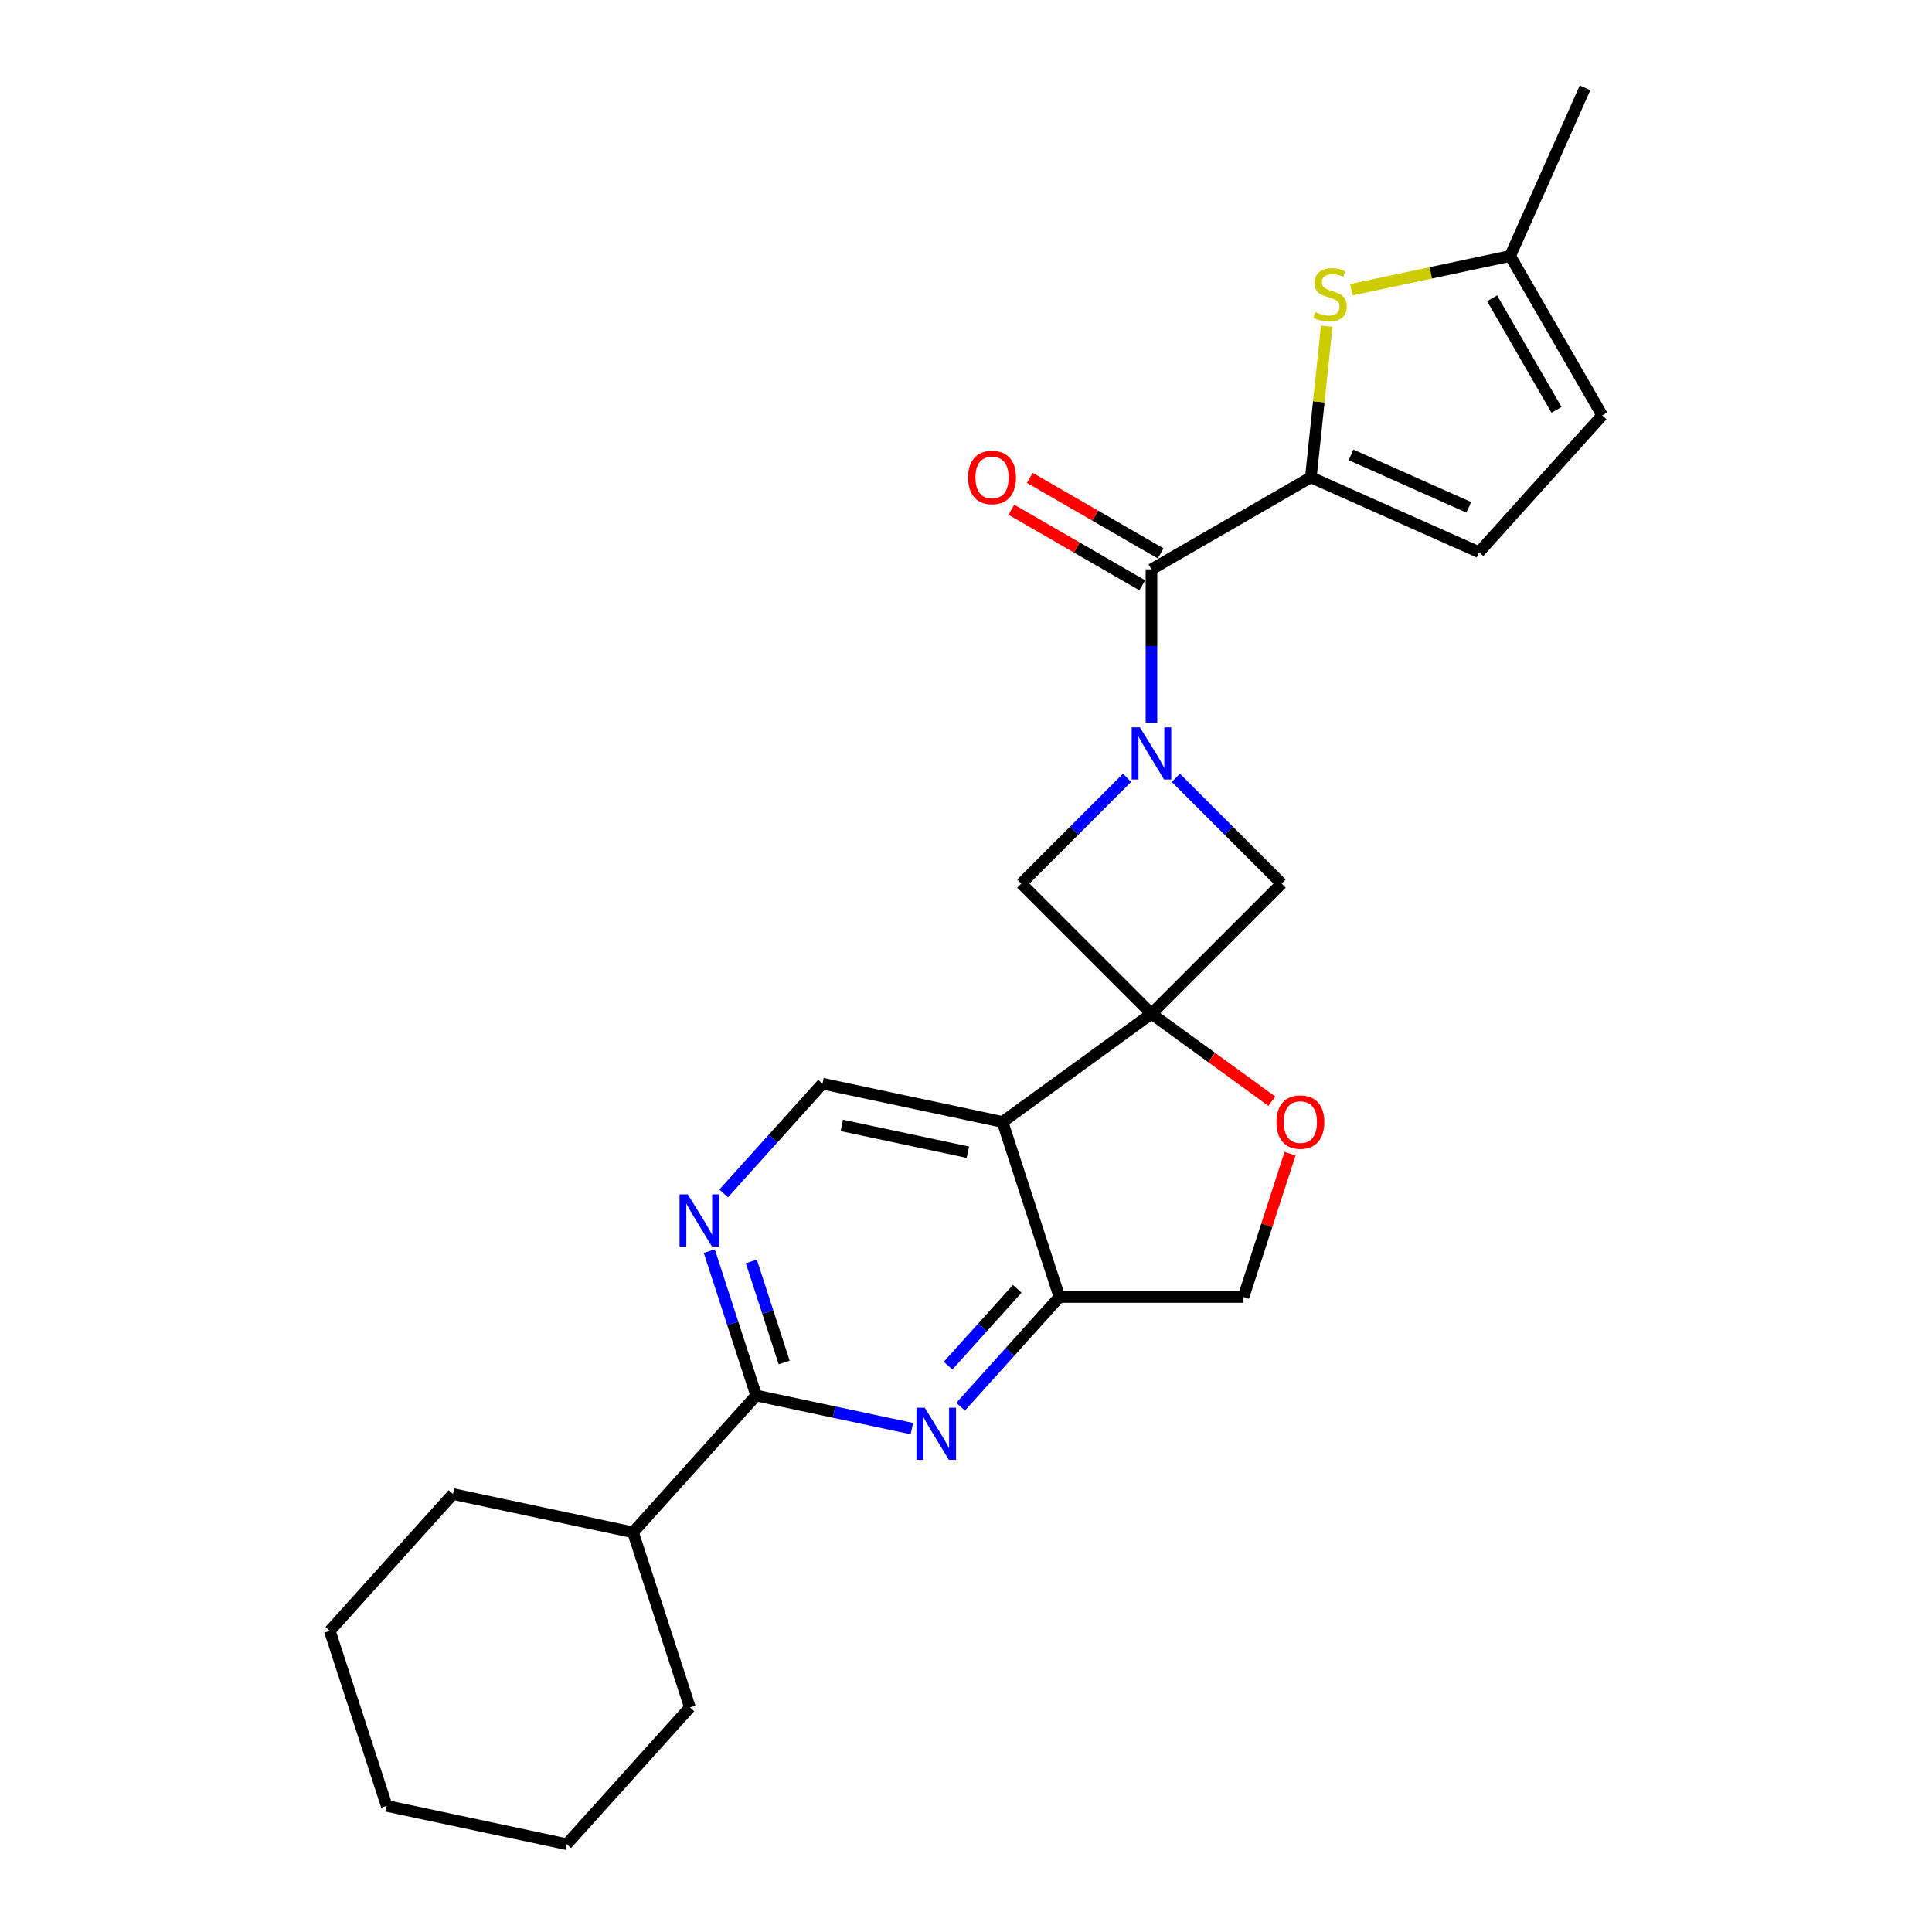 <?xml version='1.0' encoding='iso-8859-1'?>
<svg version='1.1' baseProfile='full'
              xmlns='http://www.w3.org/2000/svg'
                      xmlns:rdkit='http://www.rdkit.org/xml'
                      xmlns:xlink='http://www.w3.org/1999/xlink'
                  xml:space='preserve'
width='1000px' height='1000px' viewBox='0 0 1000 1000'>
<!-- END OF HEADER -->
<rect style='opacity:1.0;fill:#FFFFFF;stroke:none' width='1000' height='1000' x='0' y='0'> </rect>
<path class='bond-1' d='M 595.99,524.713 L 518.91,580.715' style='fill:none;fill-rule:evenodd;stroke:#000000;stroke-width:6px;stroke-linecap:butt;stroke-linejoin:miter;stroke-opacity:1' />
<path class='bond-8' d='M 595.99,524.713 L 663.361,457.343' style='fill:none;fill-rule:evenodd;stroke:#000000;stroke-width:6px;stroke-linecap:butt;stroke-linejoin:miter;stroke-opacity:1' />
<path class='bond-9' d='M 595.99,524.713 L 528.62,457.343' style='fill:none;fill-rule:evenodd;stroke:#000000;stroke-width:6px;stroke-linecap:butt;stroke-linejoin:miter;stroke-opacity:1' />
<path class='bond-10' d='M 595.99,524.713 L 627.147,547.35' style='fill:none;fill-rule:evenodd;stroke:#000000;stroke-width:6px;stroke-linecap:butt;stroke-linejoin:miter;stroke-opacity:1' />
<path class='bond-10' d='M 627.147,547.35 L 658.303,569.986' style='fill:none;fill-rule:evenodd;stroke:#FF0000;stroke-width:6px;stroke-linecap:butt;stroke-linejoin:miter;stroke-opacity:1' />
<path class='bond-0' d='M 583.376,402.587 L 555.998,429.965' style='fill:none;fill-rule:evenodd;stroke:#0000FF;stroke-width:6px;stroke-linecap:butt;stroke-linejoin:miter;stroke-opacity:1' />
<path class='bond-0' d='M 555.998,429.965 L 528.62,457.343' style='fill:none;fill-rule:evenodd;stroke:#000000;stroke-width:6px;stroke-linecap:butt;stroke-linejoin:miter;stroke-opacity:1' />
<path class='bond-3' d='M 595.99,374.099 L 595.99,334.397' style='fill:none;fill-rule:evenodd;stroke:#0000FF;stroke-width:6px;stroke-linecap:butt;stroke-linejoin:miter;stroke-opacity:1' />
<path class='bond-3' d='M 595.99,334.397 L 595.99,294.696' style='fill:none;fill-rule:evenodd;stroke:#000000;stroke-width:6px;stroke-linecap:butt;stroke-linejoin:miter;stroke-opacity:1' />
<path class='bond-25' d='M 608.605,402.587 L 635.983,429.965' style='fill:none;fill-rule:evenodd;stroke:#0000FF;stroke-width:6px;stroke-linecap:butt;stroke-linejoin:miter;stroke-opacity:1' />
<path class='bond-25' d='M 635.983,429.965 L 663.361,457.343' style='fill:none;fill-rule:evenodd;stroke:#000000;stroke-width:6px;stroke-linecap:butt;stroke-linejoin:miter;stroke-opacity:1' />
<path class='bond-6' d='M 518.91,580.715 L 548.352,671.329' style='fill:none;fill-rule:evenodd;stroke:#000000;stroke-width:6px;stroke-linecap:butt;stroke-linejoin:miter;stroke-opacity:1' />
<path class='bond-13' d='M 518.91,580.715 L 425.716,560.906' style='fill:none;fill-rule:evenodd;stroke:#000000;stroke-width:6px;stroke-linecap:butt;stroke-linejoin:miter;stroke-opacity:1' />
<path class='bond-13' d='M 500.969,596.383 L 435.733,582.517' style='fill:none;fill-rule:evenodd;stroke:#000000;stroke-width:6px;stroke-linecap:butt;stroke-linejoin:miter;stroke-opacity:1' />
<path class='bond-2' d='M 678.502,247.057 L 595.99,294.696' style='fill:none;fill-rule:evenodd;stroke:#000000;stroke-width:6px;stroke-linecap:butt;stroke-linejoin:miter;stroke-opacity:1' />
<path class='bond-5' d='M 678.502,247.057 L 682.611,207.96' style='fill:none;fill-rule:evenodd;stroke:#000000;stroke-width:6px;stroke-linecap:butt;stroke-linejoin:miter;stroke-opacity:1' />
<path class='bond-5' d='M 682.611,207.96 L 686.721,168.862' style='fill:none;fill-rule:evenodd;stroke:#CCCC00;stroke-width:6px;stroke-linecap:butt;stroke-linejoin:miter;stroke-opacity:1' />
<path class='bond-12' d='M 678.502,247.057 L 765.541,285.81' style='fill:none;fill-rule:evenodd;stroke:#000000;stroke-width:6px;stroke-linecap:butt;stroke-linejoin:miter;stroke-opacity:1' />
<path class='bond-12' d='M 699.309,235.462 L 760.236,262.589' style='fill:none;fill-rule:evenodd;stroke:#000000;stroke-width:6px;stroke-linecap:butt;stroke-linejoin:miter;stroke-opacity:1' />
<path class='bond-17' d='M 600.754,286.445 L 566.882,266.889' style='fill:none;fill-rule:evenodd;stroke:#000000;stroke-width:6px;stroke-linecap:butt;stroke-linejoin:miter;stroke-opacity:1' />
<path class='bond-17' d='M 566.882,266.889 L 533.01,247.333' style='fill:none;fill-rule:evenodd;stroke:#FF0000;stroke-width:6px;stroke-linecap:butt;stroke-linejoin:miter;stroke-opacity:1' />
<path class='bond-17' d='M 591.226,302.947 L 557.355,283.391' style='fill:none;fill-rule:evenodd;stroke:#000000;stroke-width:6px;stroke-linecap:butt;stroke-linejoin:miter;stroke-opacity:1' />
<path class='bond-17' d='M 557.355,283.391 L 523.483,263.835' style='fill:none;fill-rule:evenodd;stroke:#FF0000;stroke-width:6px;stroke-linecap:butt;stroke-linejoin:miter;stroke-opacity:1' />
<path class='bond-4' d='M 497.214,728.123 L 522.783,699.726' style='fill:none;fill-rule:evenodd;stroke:#0000FF;stroke-width:6px;stroke-linecap:butt;stroke-linejoin:miter;stroke-opacity:1' />
<path class='bond-4' d='M 522.783,699.726 L 548.352,671.329' style='fill:none;fill-rule:evenodd;stroke:#000000;stroke-width:6px;stroke-linecap:butt;stroke-linejoin:miter;stroke-opacity:1' />
<path class='bond-4' d='M 490.724,706.853 L 508.622,686.975' style='fill:none;fill-rule:evenodd;stroke:#0000FF;stroke-width:6px;stroke-linecap:butt;stroke-linejoin:miter;stroke-opacity:1' />
<path class='bond-4' d='M 508.622,686.975 L 526.521,667.097' style='fill:none;fill-rule:evenodd;stroke:#000000;stroke-width:6px;stroke-linecap:butt;stroke-linejoin:miter;stroke-opacity:1' />
<path class='bond-27' d='M 471.985,739.452 L 431.695,730.888' style='fill:none;fill-rule:evenodd;stroke:#0000FF;stroke-width:6px;stroke-linecap:butt;stroke-linejoin:miter;stroke-opacity:1' />
<path class='bond-27' d='M 431.695,730.888 L 391.405,722.324' style='fill:none;fill-rule:evenodd;stroke:#000000;stroke-width:6px;stroke-linecap:butt;stroke-linejoin:miter;stroke-opacity:1' />
<path class='bond-14' d='M 699.494,149.958 L 740.575,141.226' style='fill:none;fill-rule:evenodd;stroke:#CCCC00;stroke-width:6px;stroke-linecap:butt;stroke-linejoin:miter;stroke-opacity:1' />
<path class='bond-14' d='M 740.575,141.226 L 781.656,132.494' style='fill:none;fill-rule:evenodd;stroke:#000000;stroke-width:6px;stroke-linecap:butt;stroke-linejoin:miter;stroke-opacity:1' />
<path class='bond-26' d='M 548.352,671.329 L 643.629,671.329' style='fill:none;fill-rule:evenodd;stroke:#000000;stroke-width:6px;stroke-linecap:butt;stroke-linejoin:miter;stroke-opacity:1' />
<path class='bond-7' d='M 391.405,722.324 L 379.263,684.954' style='fill:none;fill-rule:evenodd;stroke:#000000;stroke-width:6px;stroke-linecap:butt;stroke-linejoin:miter;stroke-opacity:1' />
<path class='bond-7' d='M 379.263,684.954 L 367.121,647.584' style='fill:none;fill-rule:evenodd;stroke:#0000FF;stroke-width:6px;stroke-linecap:butt;stroke-linejoin:miter;stroke-opacity:1' />
<path class='bond-7' d='M 405.885,705.224 L 397.386,679.065' style='fill:none;fill-rule:evenodd;stroke:#000000;stroke-width:6px;stroke-linecap:butt;stroke-linejoin:miter;stroke-opacity:1' />
<path class='bond-7' d='M 397.386,679.065 L 388.886,652.906' style='fill:none;fill-rule:evenodd;stroke:#0000FF;stroke-width:6px;stroke-linecap:butt;stroke-linejoin:miter;stroke-opacity:1' />
<path class='bond-18' d='M 391.405,722.324 L 327.653,793.128' style='fill:none;fill-rule:evenodd;stroke:#000000;stroke-width:6px;stroke-linecap:butt;stroke-linejoin:miter;stroke-opacity:1' />
<path class='bond-16' d='M 667.727,597.16 L 655.678,634.244' style='fill:none;fill-rule:evenodd;stroke:#FF0000;stroke-width:6px;stroke-linecap:butt;stroke-linejoin:miter;stroke-opacity:1' />
<path class='bond-16' d='M 655.678,634.244 L 643.629,671.329' style='fill:none;fill-rule:evenodd;stroke:#000000;stroke-width:6px;stroke-linecap:butt;stroke-linejoin:miter;stroke-opacity:1' />
<path class='bond-11' d='M 374.578,617.701 L 400.147,589.303' style='fill:none;fill-rule:evenodd;stroke:#0000FF;stroke-width:6px;stroke-linecap:butt;stroke-linejoin:miter;stroke-opacity:1' />
<path class='bond-11' d='M 400.147,589.303 L 425.716,560.906' style='fill:none;fill-rule:evenodd;stroke:#000000;stroke-width:6px;stroke-linecap:butt;stroke-linejoin:miter;stroke-opacity:1' />
<path class='bond-15' d='M 765.541,285.81 L 829.294,215.006' style='fill:none;fill-rule:evenodd;stroke:#000000;stroke-width:6px;stroke-linecap:butt;stroke-linejoin:miter;stroke-opacity:1' />
<path class='bond-19' d='M 781.656,132.494 L 820.408,45.455' style='fill:none;fill-rule:evenodd;stroke:#000000;stroke-width:6px;stroke-linecap:butt;stroke-linejoin:miter;stroke-opacity:1' />
<path class='bond-28' d='M 781.656,132.494 L 829.294,215.006' style='fill:none;fill-rule:evenodd;stroke:#000000;stroke-width:6px;stroke-linecap:butt;stroke-linejoin:miter;stroke-opacity:1' />
<path class='bond-28' d='M 772.299,154.398 L 805.646,212.157' style='fill:none;fill-rule:evenodd;stroke:#000000;stroke-width:6px;stroke-linecap:butt;stroke-linejoin:miter;stroke-opacity:1' />
<path class='bond-20' d='M 327.653,793.128 L 234.459,773.319' style='fill:none;fill-rule:evenodd;stroke:#000000;stroke-width:6px;stroke-linecap:butt;stroke-linejoin:miter;stroke-opacity:1' />
<path class='bond-21' d='M 327.653,793.128 L 357.095,883.741' style='fill:none;fill-rule:evenodd;stroke:#000000;stroke-width:6px;stroke-linecap:butt;stroke-linejoin:miter;stroke-opacity:1' />
<path class='bond-23' d='M 234.459,773.319 L 170.706,844.123' style='fill:none;fill-rule:evenodd;stroke:#000000;stroke-width:6px;stroke-linecap:butt;stroke-linejoin:miter;stroke-opacity:1' />
<path class='bond-22' d='M 357.095,883.741 L 293.343,954.545' style='fill:none;fill-rule:evenodd;stroke:#000000;stroke-width:6px;stroke-linecap:butt;stroke-linejoin:miter;stroke-opacity:1' />
<path class='bond-24' d='M 293.343,954.545 L 200.148,934.736' style='fill:none;fill-rule:evenodd;stroke:#000000;stroke-width:6px;stroke-linecap:butt;stroke-linejoin:miter;stroke-opacity:1' />
<path class='bond-29' d='M 170.706,844.123 L 200.148,934.736' style='fill:none;fill-rule:evenodd;stroke:#000000;stroke-width:6px;stroke-linecap:butt;stroke-linejoin:miter;stroke-opacity:1' />
<path  class='atom-1' d='M 590.026 376.481
L 598.868 390.772
Q 599.744 392.183, 601.154 394.736
Q 602.564 397.289, 602.641 397.442
L 602.641 376.481
L 606.223 376.481
L 606.223 403.463
L 602.526 403.463
L 593.037 387.838
Q 591.932 386.009, 590.75 383.913
Q 589.607 381.816, 589.264 381.169
L 589.264 403.463
L 585.758 403.463
L 585.758 376.481
L 590.026 376.481
' fill='#0000FF'/>
<path  class='atom-5' d='M 478.635 728.642
L 487.477 742.933
Q 488.354 744.343, 489.764 746.897
Q 491.174 749.45, 491.25 749.603
L 491.25 728.642
L 494.832 728.642
L 494.832 755.624
L 491.136 755.624
L 481.646 739.999
Q 480.541 738.169, 479.36 736.073
Q 478.216 733.977, 477.873 733.329
L 477.873 755.624
L 474.367 755.624
L 474.367 728.642
L 478.635 728.642
' fill='#0000FF'/>
<path  class='atom-6' d='M 680.839 161.564
Q 681.144 161.678, 682.402 162.212
Q 683.659 162.745, 685.031 163.088
Q 686.441 163.393, 687.813 163.393
Q 690.367 163.393, 691.853 162.174
Q 693.339 160.916, 693.339 158.744
Q 693.339 157.257, 692.577 156.343
Q 691.853 155.428, 690.71 154.933
Q 689.566 154.437, 687.661 153.866
Q 685.26 153.141, 683.812 152.455
Q 682.402 151.769, 681.373 150.321
Q 680.382 148.873, 680.382 146.434
Q 680.382 143.042, 682.668 140.946
Q 684.993 138.85, 689.566 138.85
Q 692.692 138.85, 696.236 140.336
L 695.359 143.271
Q 692.12 141.937, 689.681 141.937
Q 687.051 141.937, 685.603 143.042
Q 684.155 144.109, 684.193 145.977
Q 684.193 147.425, 684.917 148.301
Q 685.679 149.178, 686.746 149.673
Q 687.851 150.169, 689.681 150.74
Q 692.12 151.503, 693.568 152.265
Q 695.016 153.027, 696.045 154.59
Q 697.112 156.114, 697.112 158.744
Q 697.112 162.479, 694.597 164.498
Q 692.12 166.48, 687.966 166.48
Q 685.565 166.48, 683.736 165.947
Q 681.944 165.451, 679.81 164.575
L 680.839 161.564
' fill='#CCCC00'/>
<path  class='atom-11' d='M 660.685 580.792
Q 660.685 574.313, 663.886 570.692
Q 667.087 567.072, 673.071 567.072
Q 679.054 567.072, 682.255 570.692
Q 685.457 574.313, 685.457 580.792
Q 685.457 587.347, 682.217 591.082
Q 678.978 594.778, 673.071 594.778
Q 667.125 594.778, 663.886 591.082
Q 660.685 587.385, 660.685 580.792
M 673.071 591.729
Q 677.187 591.729, 679.397 588.985
Q 681.645 586.203, 681.645 580.792
Q 681.645 575.494, 679.397 572.827
Q 677.187 570.121, 673.071 570.121
Q 668.955 570.121, 666.706 572.788
Q 664.496 575.456, 664.496 580.792
Q 664.496 586.241, 666.706 588.985
Q 668.955 591.729, 673.071 591.729
' fill='#FF0000'/>
<path  class='atom-12' d='M 355.999 618.219
L 364.841 632.511
Q 365.717 633.921, 367.127 636.474
Q 368.537 639.028, 368.614 639.18
L 368.614 618.219
L 372.196 618.219
L 372.196 645.202
L 368.499 645.202
L 359.01 629.576
Q 357.904 627.747, 356.723 625.651
Q 355.58 623.555, 355.237 622.907
L 355.237 645.202
L 351.731 645.202
L 351.731 618.219
L 355.999 618.219
' fill='#0000FF'/>
<path  class='atom-18' d='M 501.093 247.134
Q 501.093 240.655, 504.294 237.034
Q 507.495 233.414, 513.479 233.414
Q 519.462 233.414, 522.663 237.034
Q 525.864 240.655, 525.864 247.134
Q 525.864 253.689, 522.625 257.424
Q 519.386 261.12, 513.479 261.12
Q 507.533 261.12, 504.294 257.424
Q 501.093 253.727, 501.093 247.134
M 513.479 258.071
Q 517.594 258.071, 519.805 255.327
Q 522.053 252.545, 522.053 247.134
Q 522.053 241.836, 519.805 239.169
Q 517.594 236.463, 513.479 236.463
Q 509.363 236.463, 507.114 239.13
Q 504.904 241.798, 504.904 247.134
Q 504.904 252.584, 507.114 255.327
Q 509.363 258.071, 513.479 258.071
' fill='#FF0000'/>
</svg>
